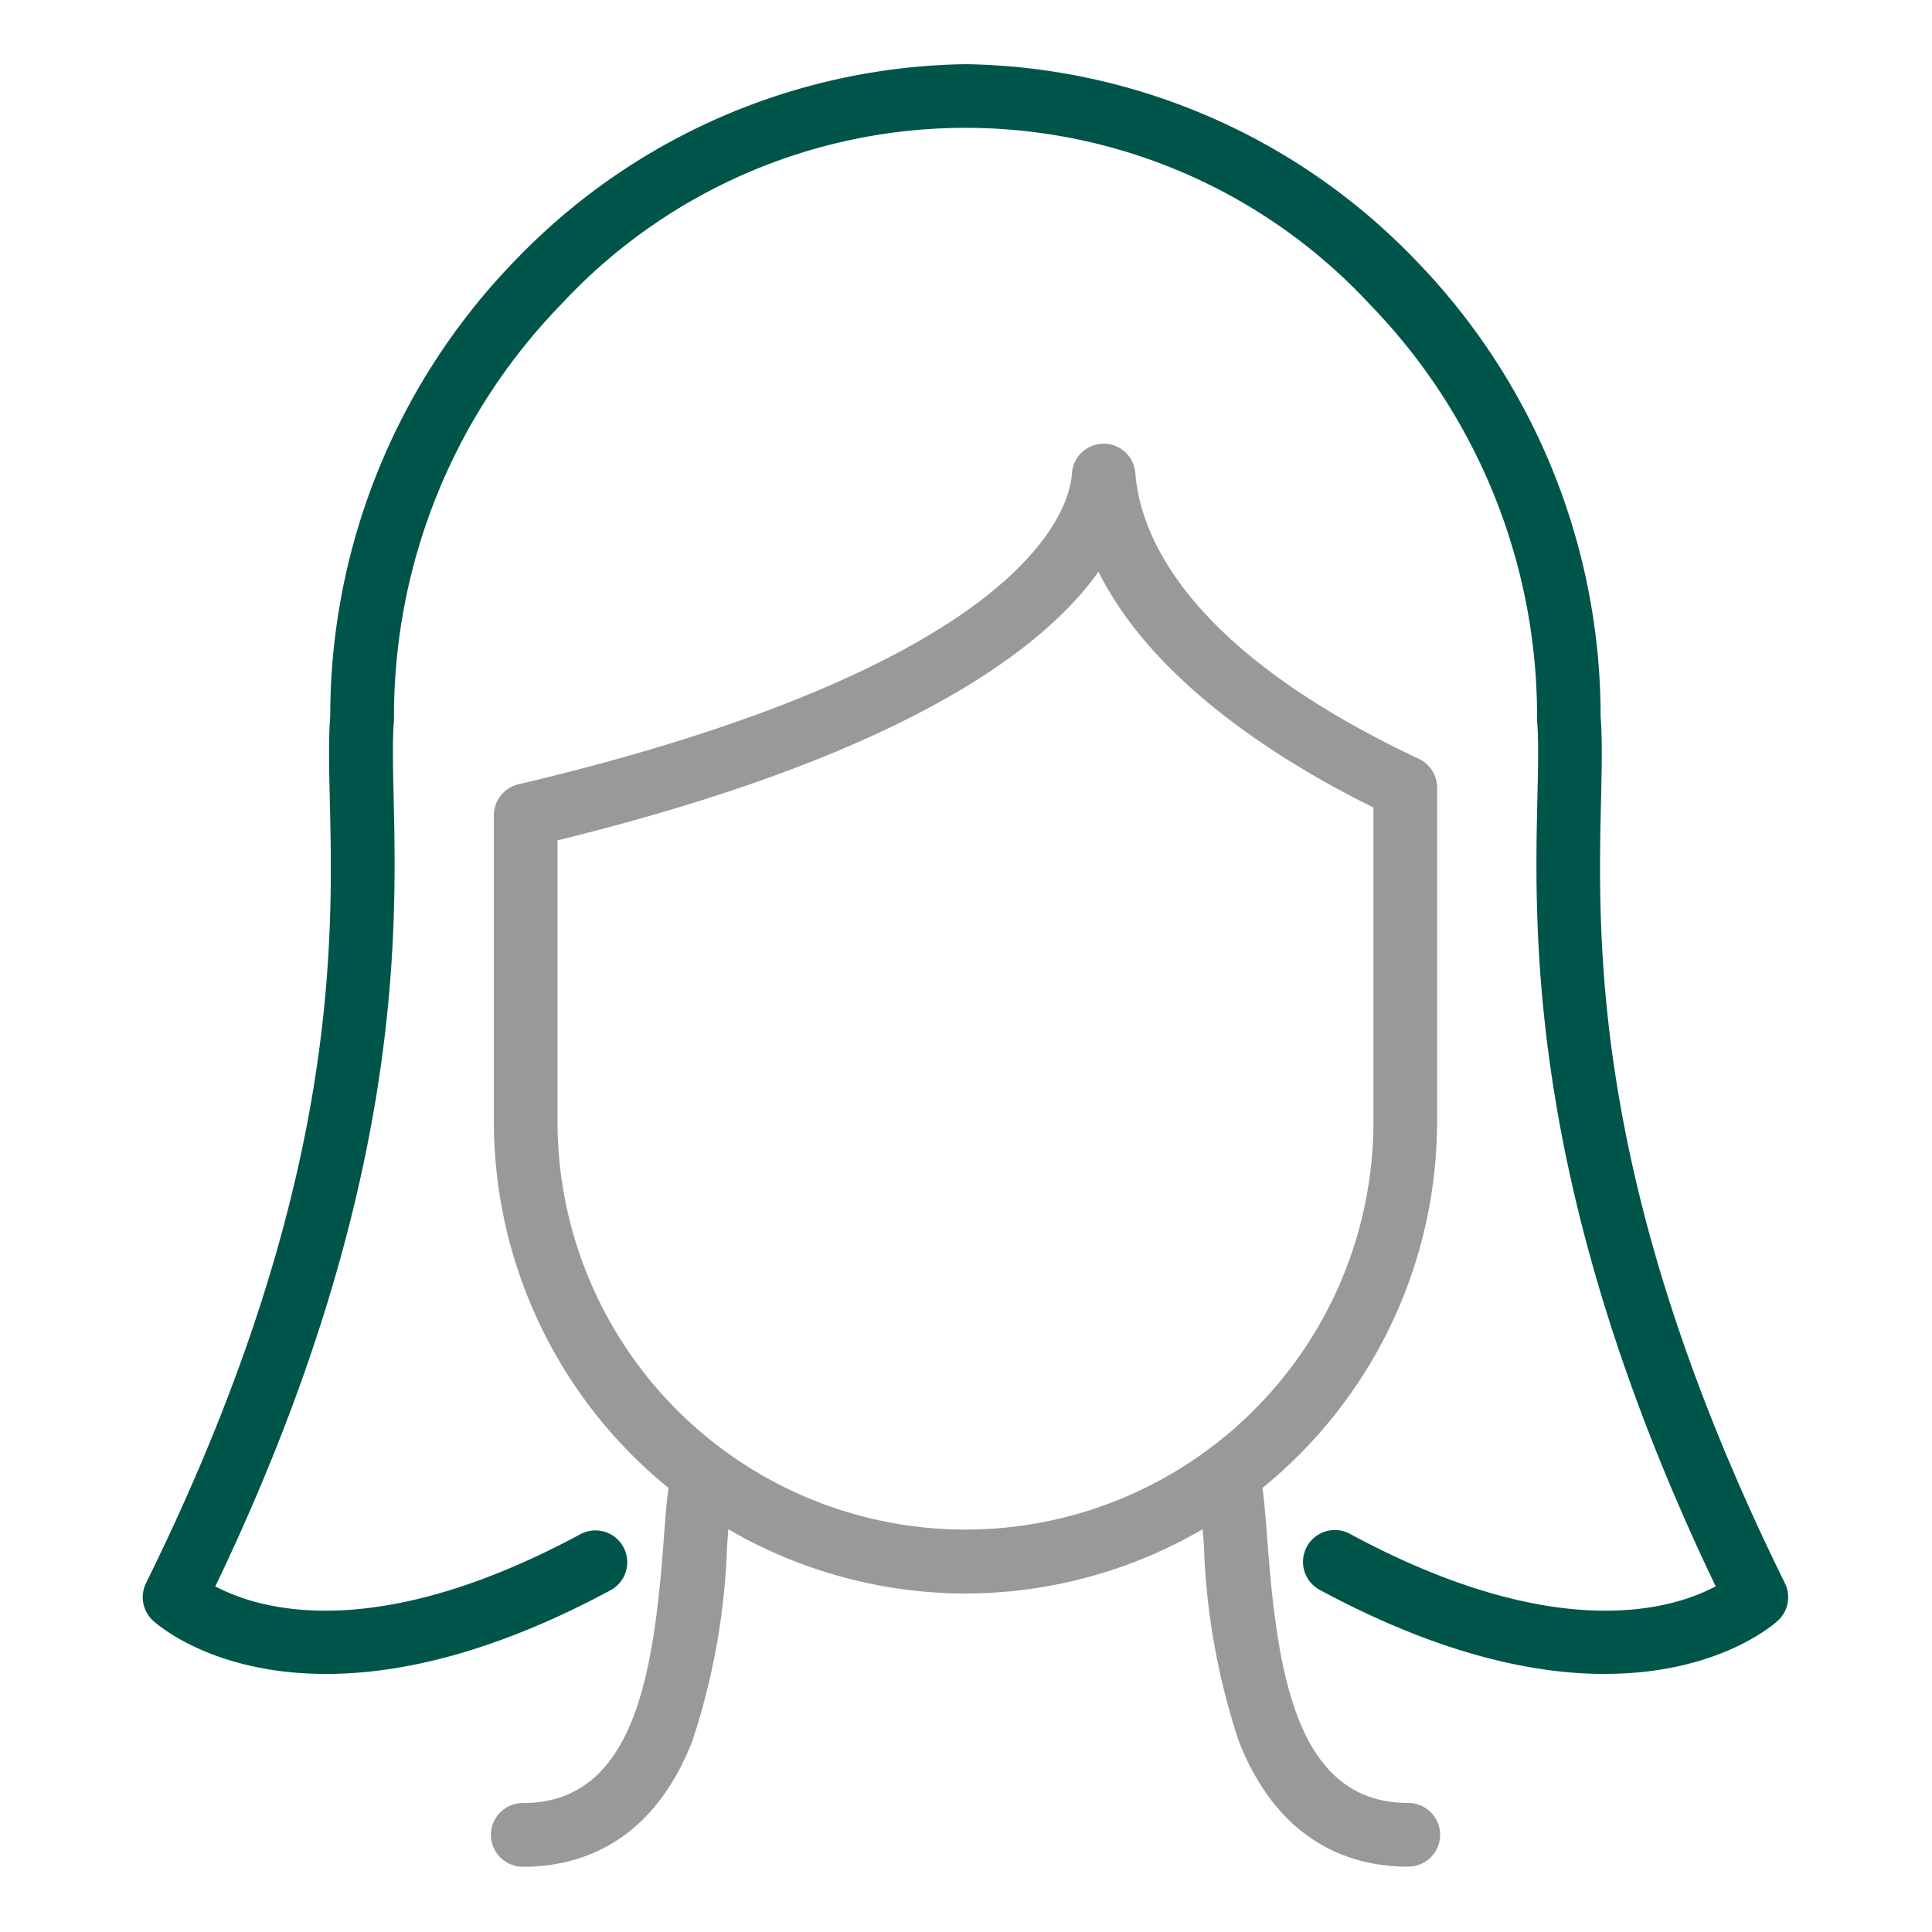 <svg xmlns="http://www.w3.org/2000/svg" width="72" height="72" viewBox="0 0 72 72">
    <path data-name="사각형 21966" style="fill:none" d="M0 0h72v72H0z"/>
    <g data-name="그룹 43877">
        <path data-name="패스 42821" d="M98.819 59.992c-2.674 0-6.2-.744-10.639-3.141a1.186 1.186 0 0 1 1.127-2.087c7.7 4.161 12.035 2.819 13.642 1.962-6.983-14.565-6.763-24.189-6.644-29.409.026-1.147.049-2.137-.013-2.872v-.1A22.017 22.017 0 0 0 90.07 8.963a20.546 20.546 0 0 0-30.159 0 22.017 22.017 0 0 0-6.218 15.382v.1c-.062.735-.039 1.725-.013 2.872.119 5.22.339 14.844-6.645 29.41 1.6.852 5.931 2.2 13.643-1.964a1.186 1.186 0 0 1 1.122 2.088C50.351 63.037 44.934 58.211 44.709 58a1.186 1.186 0 0 1-.257-1.395C51.64 42.042 51.43 32.859 51.3 27.372c-.027-1.192-.051-2.224.017-3.076a24.377 24.377 0 0 1 6.889-16.981A23.73 23.73 0 0 1 74.971 0h.039a23.731 23.731 0 0 1 16.766 7.315A24.379 24.379 0 0 1 98.66 24.3c.067.852.044 1.884.017 3.075-.126 5.487-.336 14.671 6.853 29.237a1.185 1.185 0 0 1-.258 1.388c-.138.128-2.224 1.989-6.453 1.989" transform="translate(-39.01 2.392)" style="fill:#00554b"/>
        <path data-name="패스 42822" d="M128.988 115.351a17.6 17.6 0 0 1-17.577-17.586V86.35a1.186 1.186 0 0 1 .913-1.154c19.253-4.551 20.561-10.444 20.628-11.579a1.186 1.186 0 0 1 1.174-1.116h.01a1.186 1.186 0 0 1 1.182 1.1c.164 2.2 1.755 6.5 10.563 10.644a1.186 1.186 0 0 1 .681 1.073v12.447a17.6 17.6 0 0 1-17.574 17.586m-15.205-28.067v10.481a15.2 15.2 0 1 0 30.408 0V86.06c-3.4-1.68-8.183-4.648-10.247-8.786-2.129 2.983-7.4 6.873-20.16 10.01" transform="translate(-93.006 -55.966)" style="fill:#999"/>
        <path data-name="패스 42823" d="M112.029 282.112a1.186 1.186 0 0 1 0-2.372c4.171 0 4.882-4.832 5.252-9.781.056-.743.1-1.385.177-1.909a1.186 1.186 0 1 1 2.349.329c-.063.448-.108 1.055-.161 1.757a25.789 25.789 0 0 1-1.3 7.3c-1.516 3.867-4.271 4.679-6.316 4.679" transform="translate(-92.548 -212.545)" style="fill:#999"/>
        <path data-name="패스 42824" d="M253.956 282.111c-2.045 0-4.8-.812-6.316-4.679a25.79 25.79 0 0 1-1.3-7.3c-.052-.7-.1-1.309-.161-1.757a1.186 1.186 0 1 1 2.349-.329c.073.524.121 1.166.177 1.909.37 4.949 1.081 9.781 5.252 9.781a1.186 1.186 0 0 1 0 2.372" transform="translate(-201.474 -212.545)" style="fill:#999"/>
    </g>
</svg>
